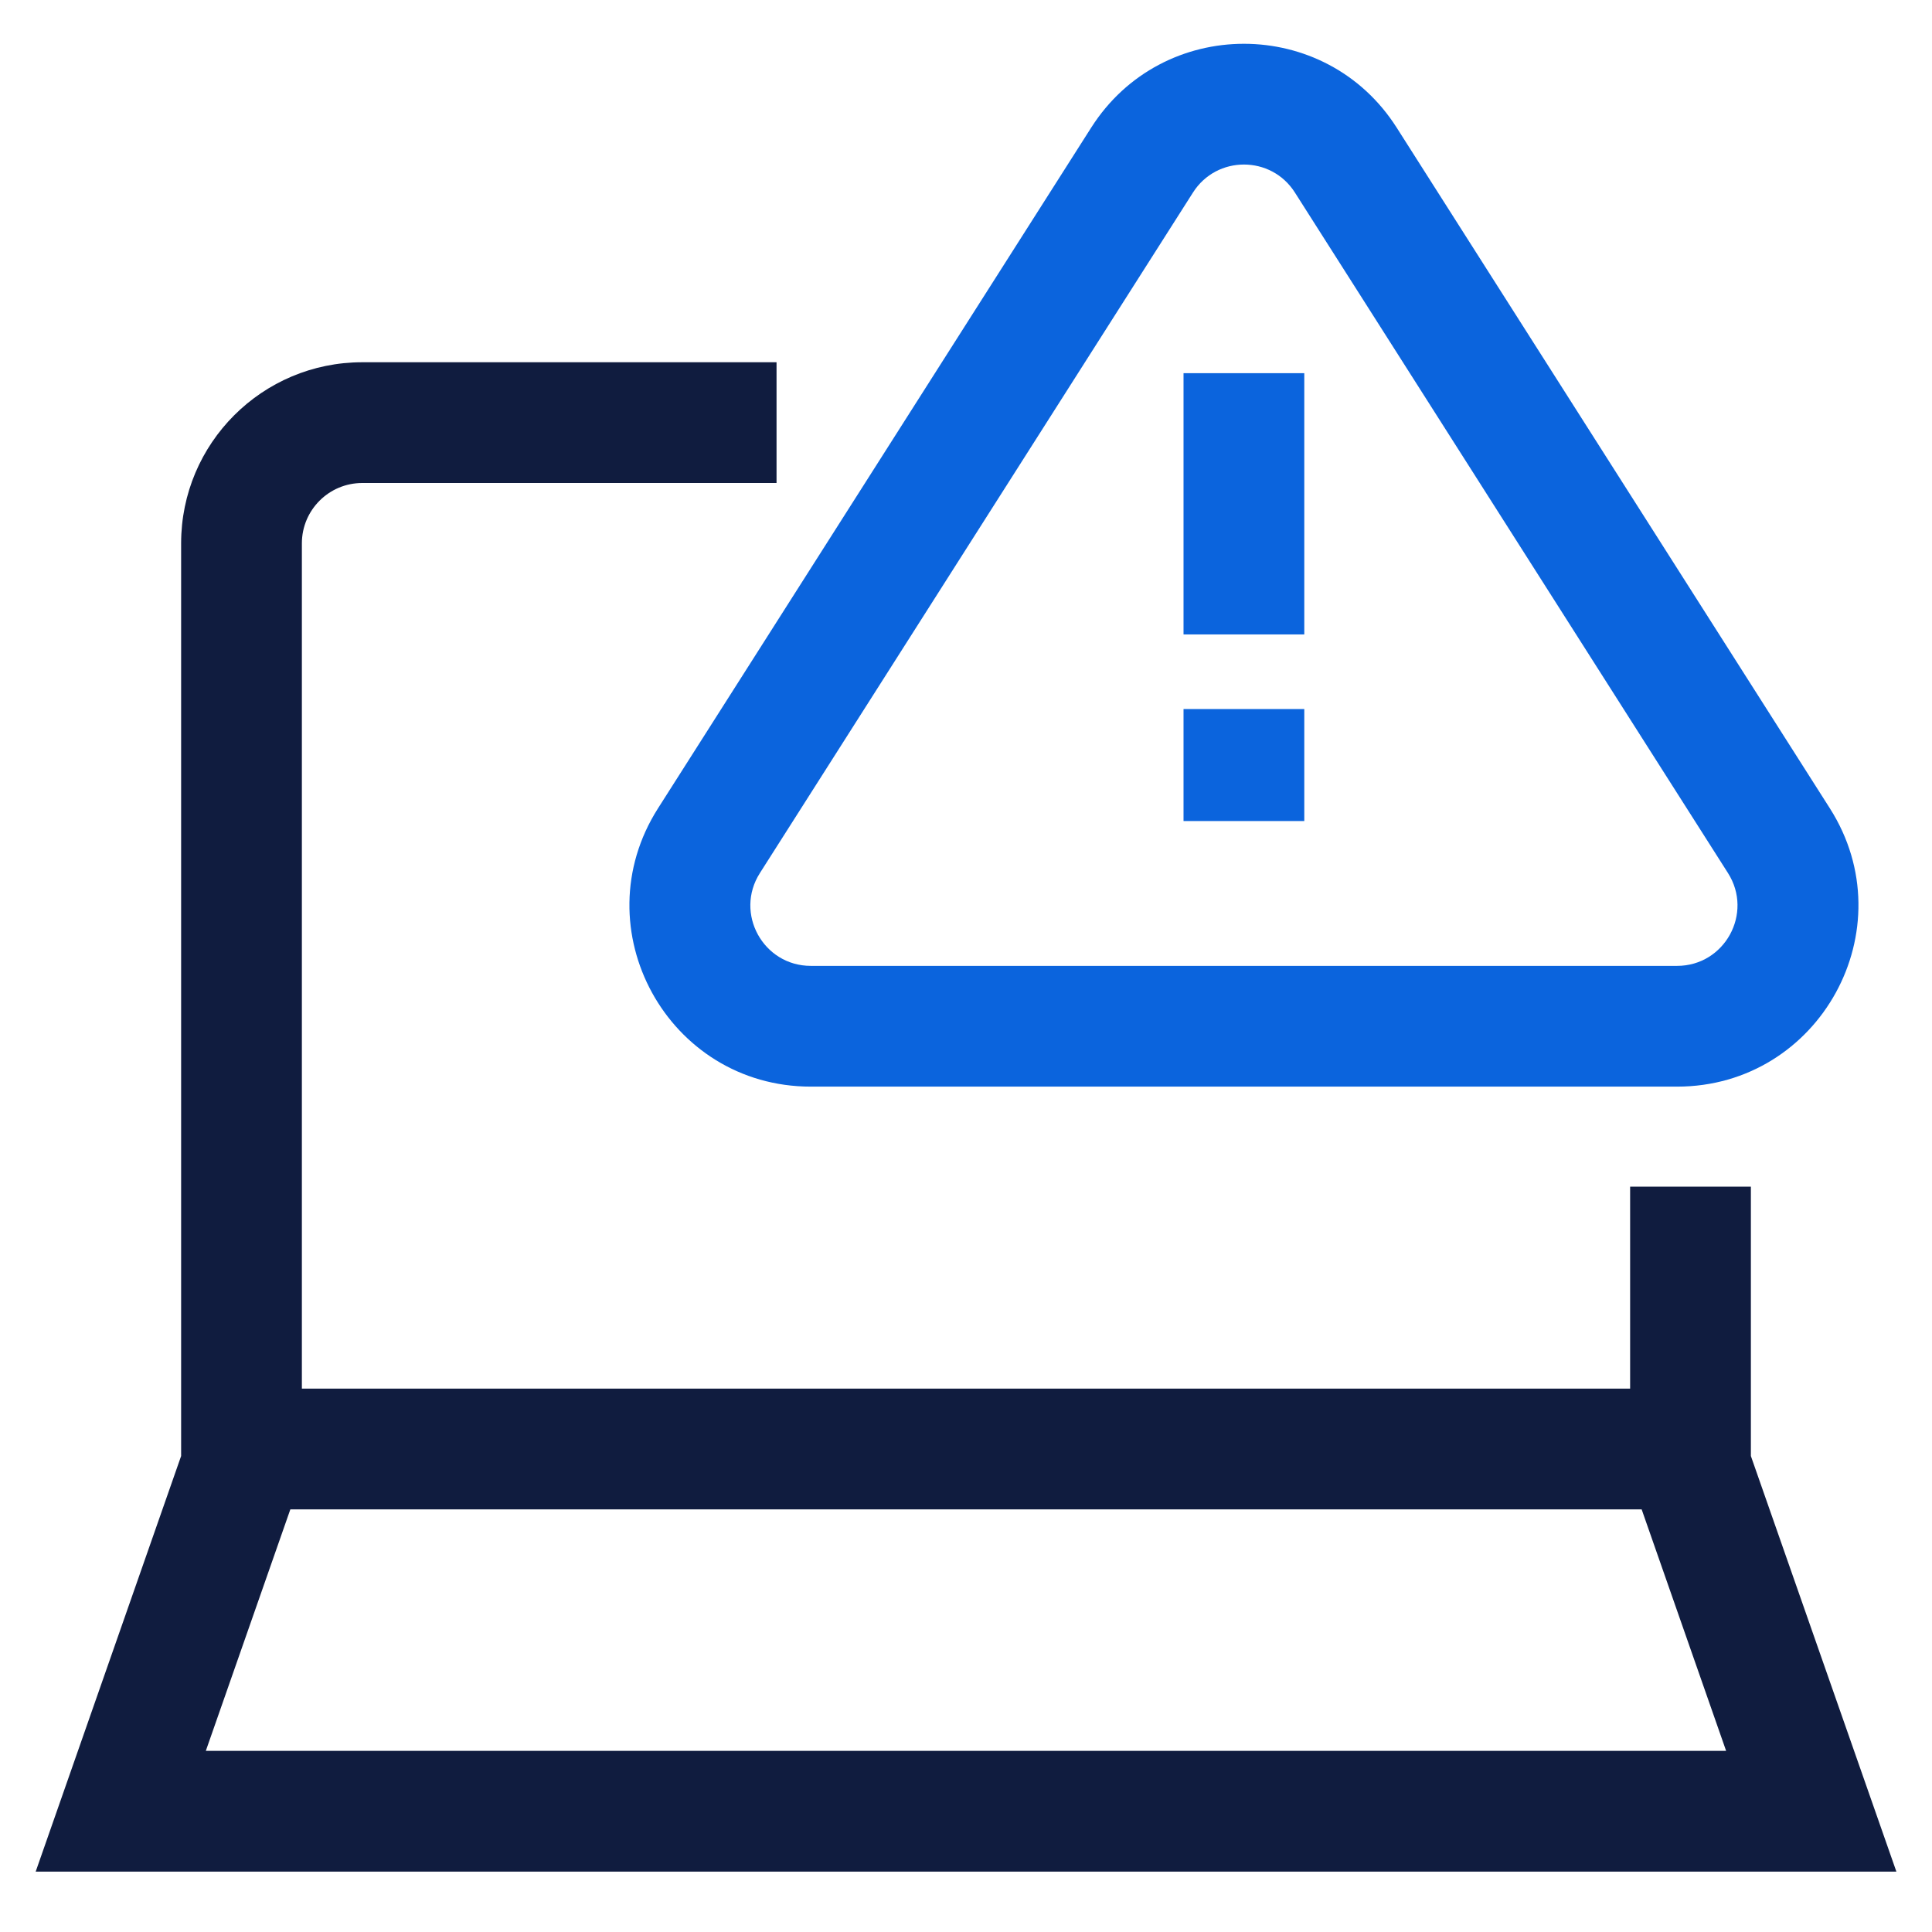 <svg width="32" height="32" viewBox="0 0 32 32" fill="none" xmlns="http://www.w3.org/2000/svg">
<path fill-rule="evenodd" clip-rule="evenodd" d="M12.862 6H6C4.343 6 3 7.343 3 9V24.116L0.591 31H31.41L29 24.116V19.655H27V23H5V9C5 8.448 5.448 8 6 8H12.862V6ZM4.809 25H27.191L28.59 29H3.409L4.809 25Z" fill="#101C3F"/>
<path fill-rule="evenodd" clip-rule="evenodd" d="M21.447 3.188C21.054 2.571 20.153 2.571 19.76 3.188L12.586 14.461C12.162 15.127 12.641 15.998 13.43 15.998H27.777C28.566 15.998 29.044 15.127 28.621 14.461L21.447 3.188ZM18.073 2.115C19.251 0.262 21.956 0.262 23.134 2.115L30.308 13.388C31.579 15.385 30.144 17.998 27.777 17.998H13.43C11.062 17.998 9.628 15.385 10.899 13.388L18.073 2.115Z" fill="#0B64DD"/>
<path fill-rule="evenodd" clip-rule="evenodd" d="M19.603 10.508V6.181H21.603V10.508H19.603Z" fill="#0B64DD"/>
<path fill-rule="evenodd" clip-rule="evenodd" d="M19.603 13.599V11.744H21.603V13.599H19.603Z" fill="#0B64DD"/>
</svg>
